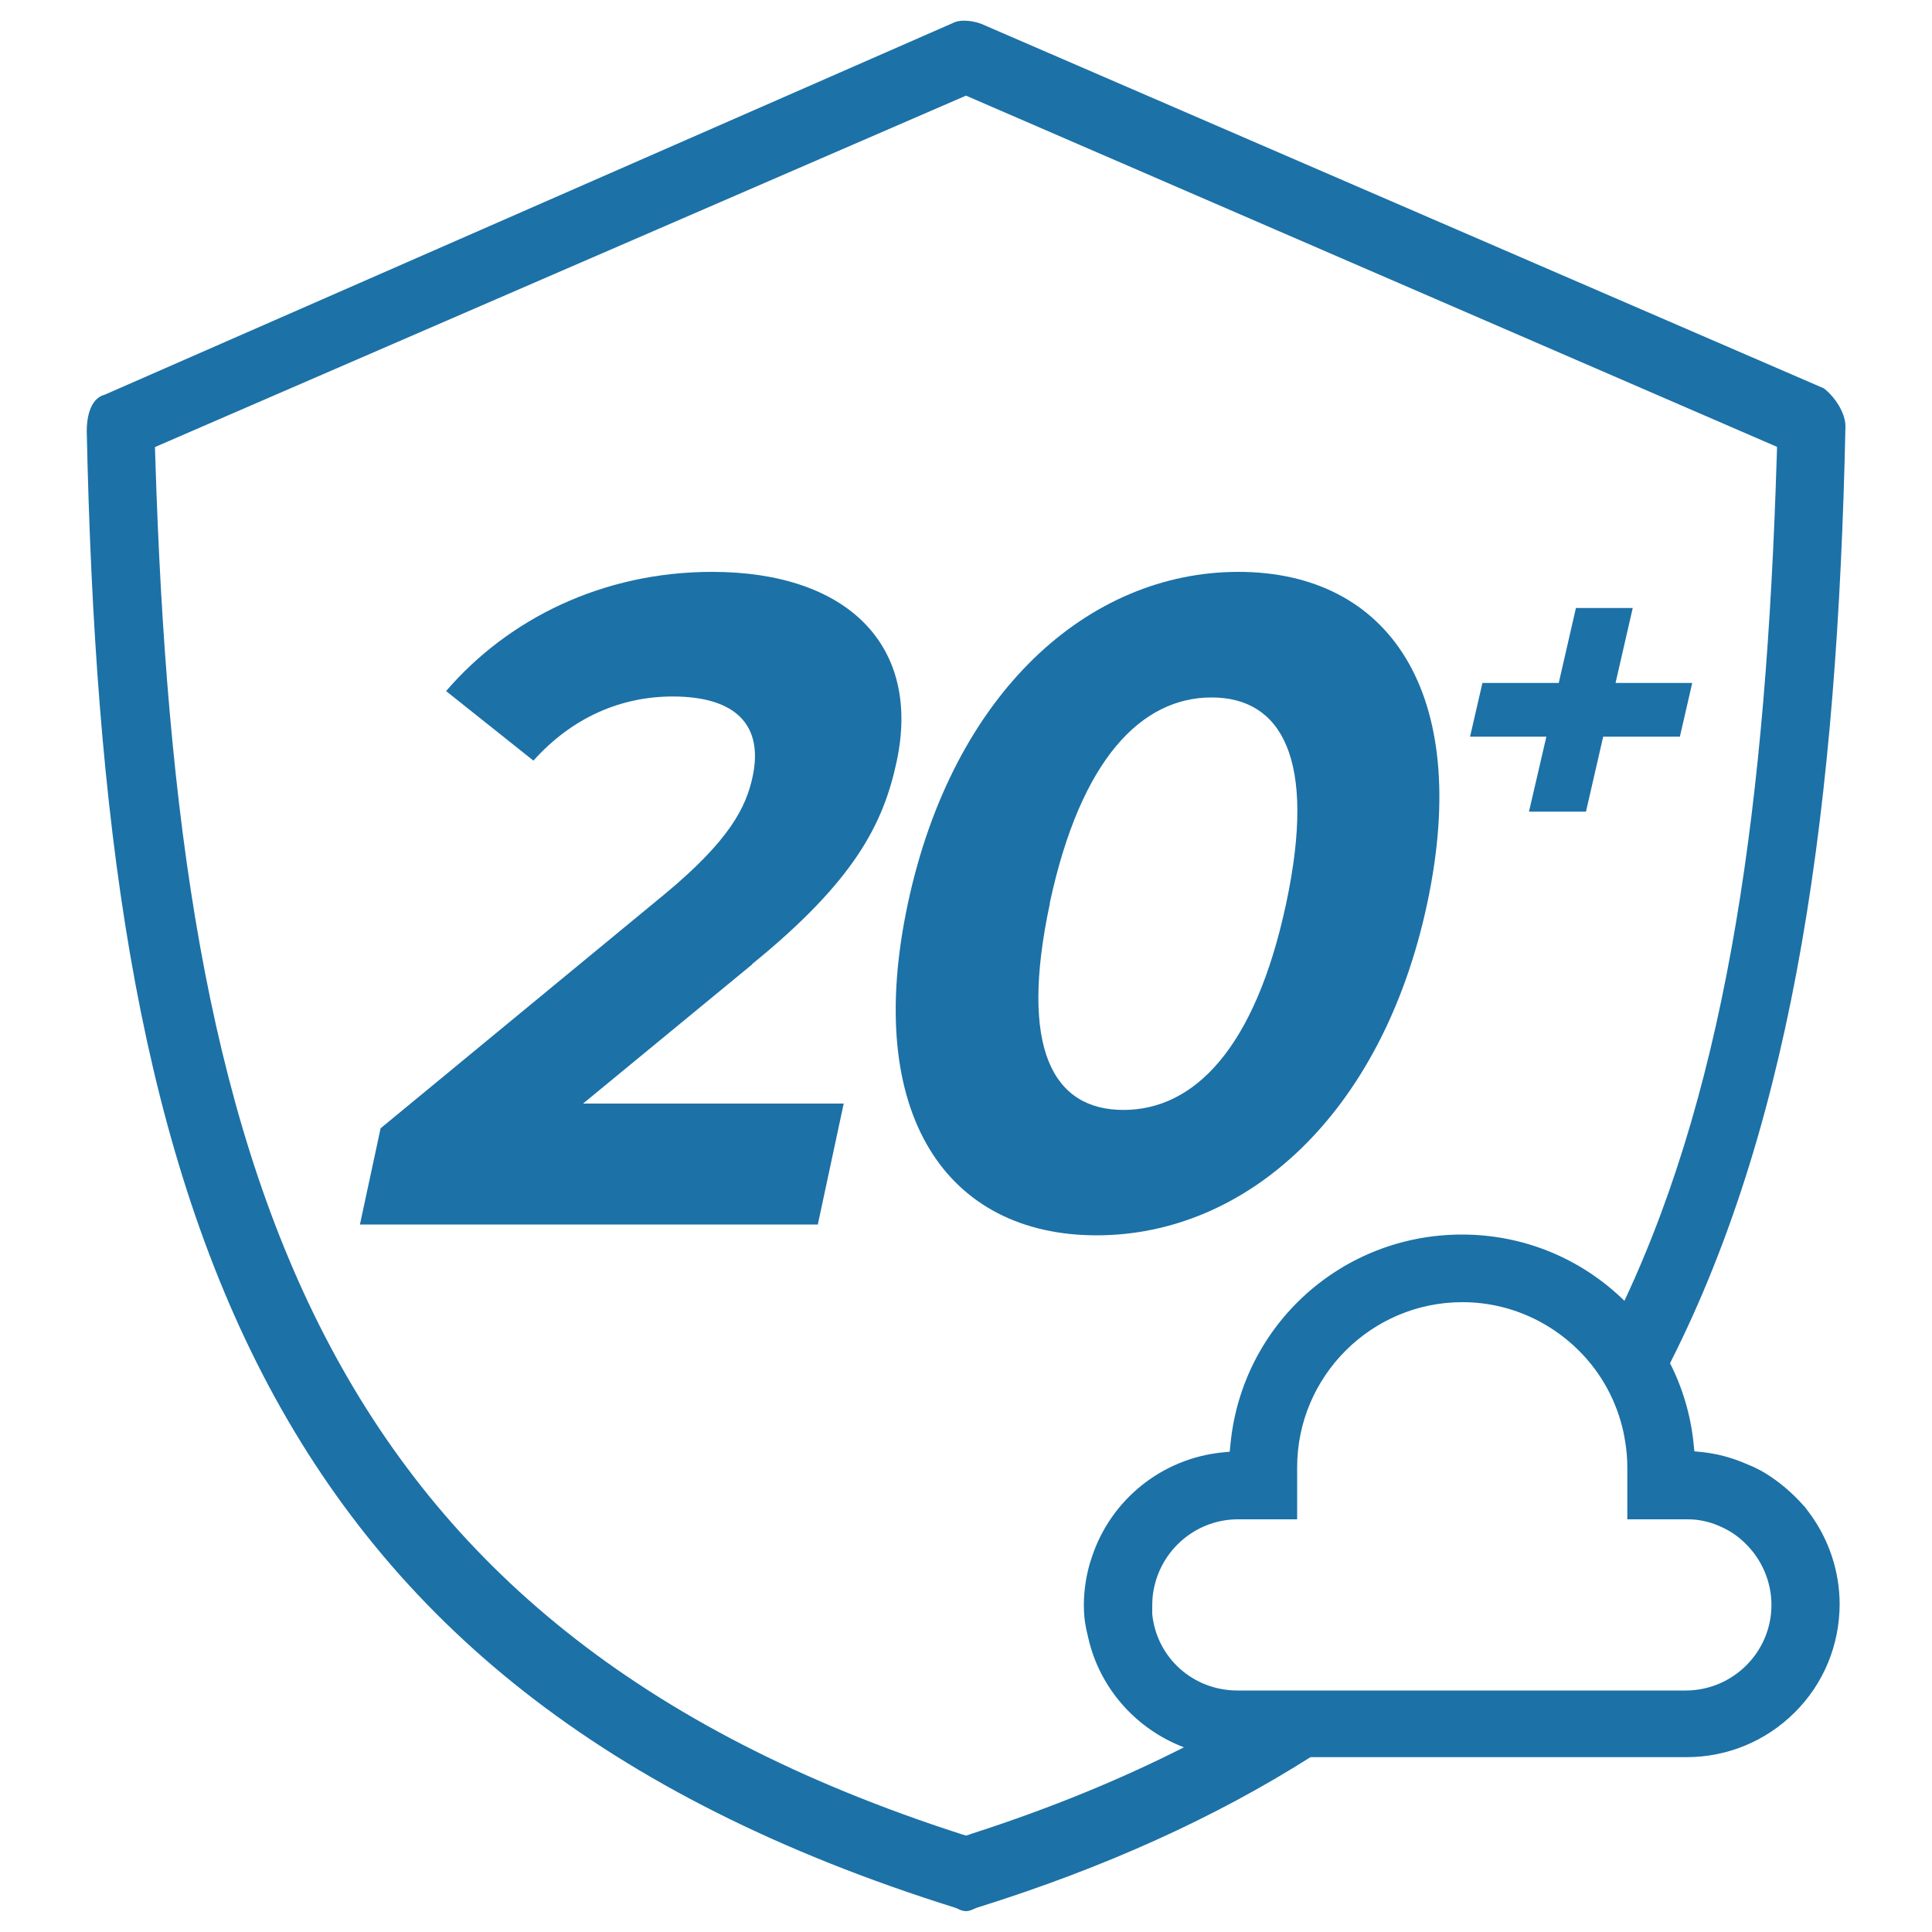 <?xml version="1.0" encoding="UTF-8" standalone="no"?>
<svg
   id="Layer_1"
   viewBox="0 0 100 100"
   version="1.1"
   sodipodi:docname="cloud-experience-icon-blue.svg"
   inkscape:version="1.2.2 (732a01da63, 2022-12-09)"
   xmlns:inkscape="http://www.inkscape.org/namespaces/inkscape"
   xmlns:sodipodi="http://sodipodi.sourceforge.net/DTD/sodipodi-0.dtd"
   xmlns="http://www.w3.org/2000/svg"
   xmlns:svg="http://www.w3.org/2000/svg">
  <sodipodi:namedview
     id="namedview8295"
     pagecolor="#505050"
     bordercolor="#ffffff"
     borderopacity="1"
     inkscape:showpageshadow="0"
     inkscape:pageopacity="0"
     inkscape:pagecheckerboard="1"
     inkscape:deskcolor="#505050"
     showgrid="false"
     inkscape:zoom="5.7558492"
     inkscape:cx="39.264406"
     inkscape:cy="49.254244"
     inkscape:window-width="1920"
     inkscape:window-height="1001"
     inkscape:window-x="-9"
     inkscape:window-y="-9"
     inkscape:window-maximized="1"
     inkscape:current-layer="Layer_1" />
  <defs
     id="defs8284">
    <style
       id="style8282">.cls-1{fill:#444;}</style>
  </defs>
  <path
     class="cls-1"
     d="m38.93,49.9c5.31-4.32,6.79-7.26,7.48-10.48,1.29-6.02-2.56-9.82-9.55-9.82-5.65,0-10.55,2.42-13.77,6.17l4.52,3.6c2-2.23,4.52-3.32,7.21-3.32,3.31,0,4.69,1.52,4.14,4.13-.34,1.61-1.2,3.32-4.58,6.12l-14.68,12.1-1.07,4.98h23.7l1.34-6.26h-13.49l8.76-7.21Z"
     id="path8286"
     style="fill:#1c71a7;fill-opacity:1" />
  <path
     class="cls-1"
     d="m73.87,46.77c2.34-10.96-2.02-17.17-9.77-17.17s-14.77,6.22-17.11,17.17c-2.34,10.96,2.06,17.17,9.77,17.17s14.77-6.21,17.11-17.17Zm-19.54,0c1.61-7.54,4.79-10.67,8.38-10.67s5.47,3.13,3.86,10.67c-1.61,7.54-4.79,10.68-8.42,10.68s-5.42-3.13-3.81-10.68Z"
     id="path8288"
     style="fill:#1c71a7;fill-opacity:1" />
  <polygon
     class="cls-1"
     points="79.14 42.01 82.09 42.01 82.98 38.13 86.95 38.13 87.59 35.35 83.62 35.35 84.51 31.47 81.57 31.47 80.68 35.35 76.73 35.35 76.09 38.13 80.04 38.13 79.14 42.01"
     id="polygon8290"
     style="fill:#1c71a7;fill-opacity:1" />
  <path
     class="cls-1"
     d="m93.39,77.97c-1.43-1.62-2.79-2.11-2.79-2.11l-.33-.14c-.69-.29-1.42-.48-2.17-.56l-.4-.04-.04-.4c-.15-1.48-.57-2.88-1.22-4.16,6.52-12.86,8.67-29.12,9.08-48.49,0-.74-.6-1.58-1.12-1.97L50.78,1.23c-.3-.11-.61-.16-.88-.16-.24,0-.44.04-.62.14L5.42,20.43c-.84.22-.93,1.39-.93,1.88.84,39.76,8.47,65.01,44.97,76.44l.14.06c.14.07.27.11.4.11s.26-.04.4-.11l.14-.06c6.69-2.09,12.4-4.7,17.29-7.8h19.46c2.11,0,4.1-.82,5.6-2.31,1.5-1.49,2.32-3.48,2.33-5.6,0-1.7-.56-3.39-1.59-4.76l-.24-.32Zm-43.13,16.96l-.26.08-.26-.08C16.38,84.16,9.19,60.68,8.04,23.76l-.02-.62L50,4.95l41.98,18.18-.02.62c-.54,17.53-2.46,32.03-7.88,43.58-2.26-2.21-5.24-3.43-8.41-3.43-6.21,0-11.37,4.66-11.98,10.83l-.04.41-.41.04c-3.09.32-5.72,2.42-6.71,5.37l-.11.34s-.57,1.74-.19,3.46l.09.39c.59,2.66,2.51,4.77,4.96,5.7-3.31,1.68-6.97,3.18-11.01,4.48Zm37.03-7.43h-23.24c-2.29,0-4.18-1.69-4.41-3.95,0-.14,0-.28,0-.47,0-.4.05-.79.16-1.17.53-1.92,2.28-3.27,4.27-3.27h3.07v-2.69c0-4.71,3.84-8.55,8.55-8.55,2.7,0,5.11,1.27,6.68,3.23.9,1.13,1.52,2.5,1.75,3.99.07.43.11.87.11,1.33v2.69h3.16c.5,0,1.05.11,1.56.33.51.21.98.51,1.38.91.86.83,1.36,1.99,1.36,3.19,0,2.44-1.99,4.42-4.42,4.43Z"
     id="path8292"
     style="fill:#1c71a7;fill-opacity:1" />
</svg>
